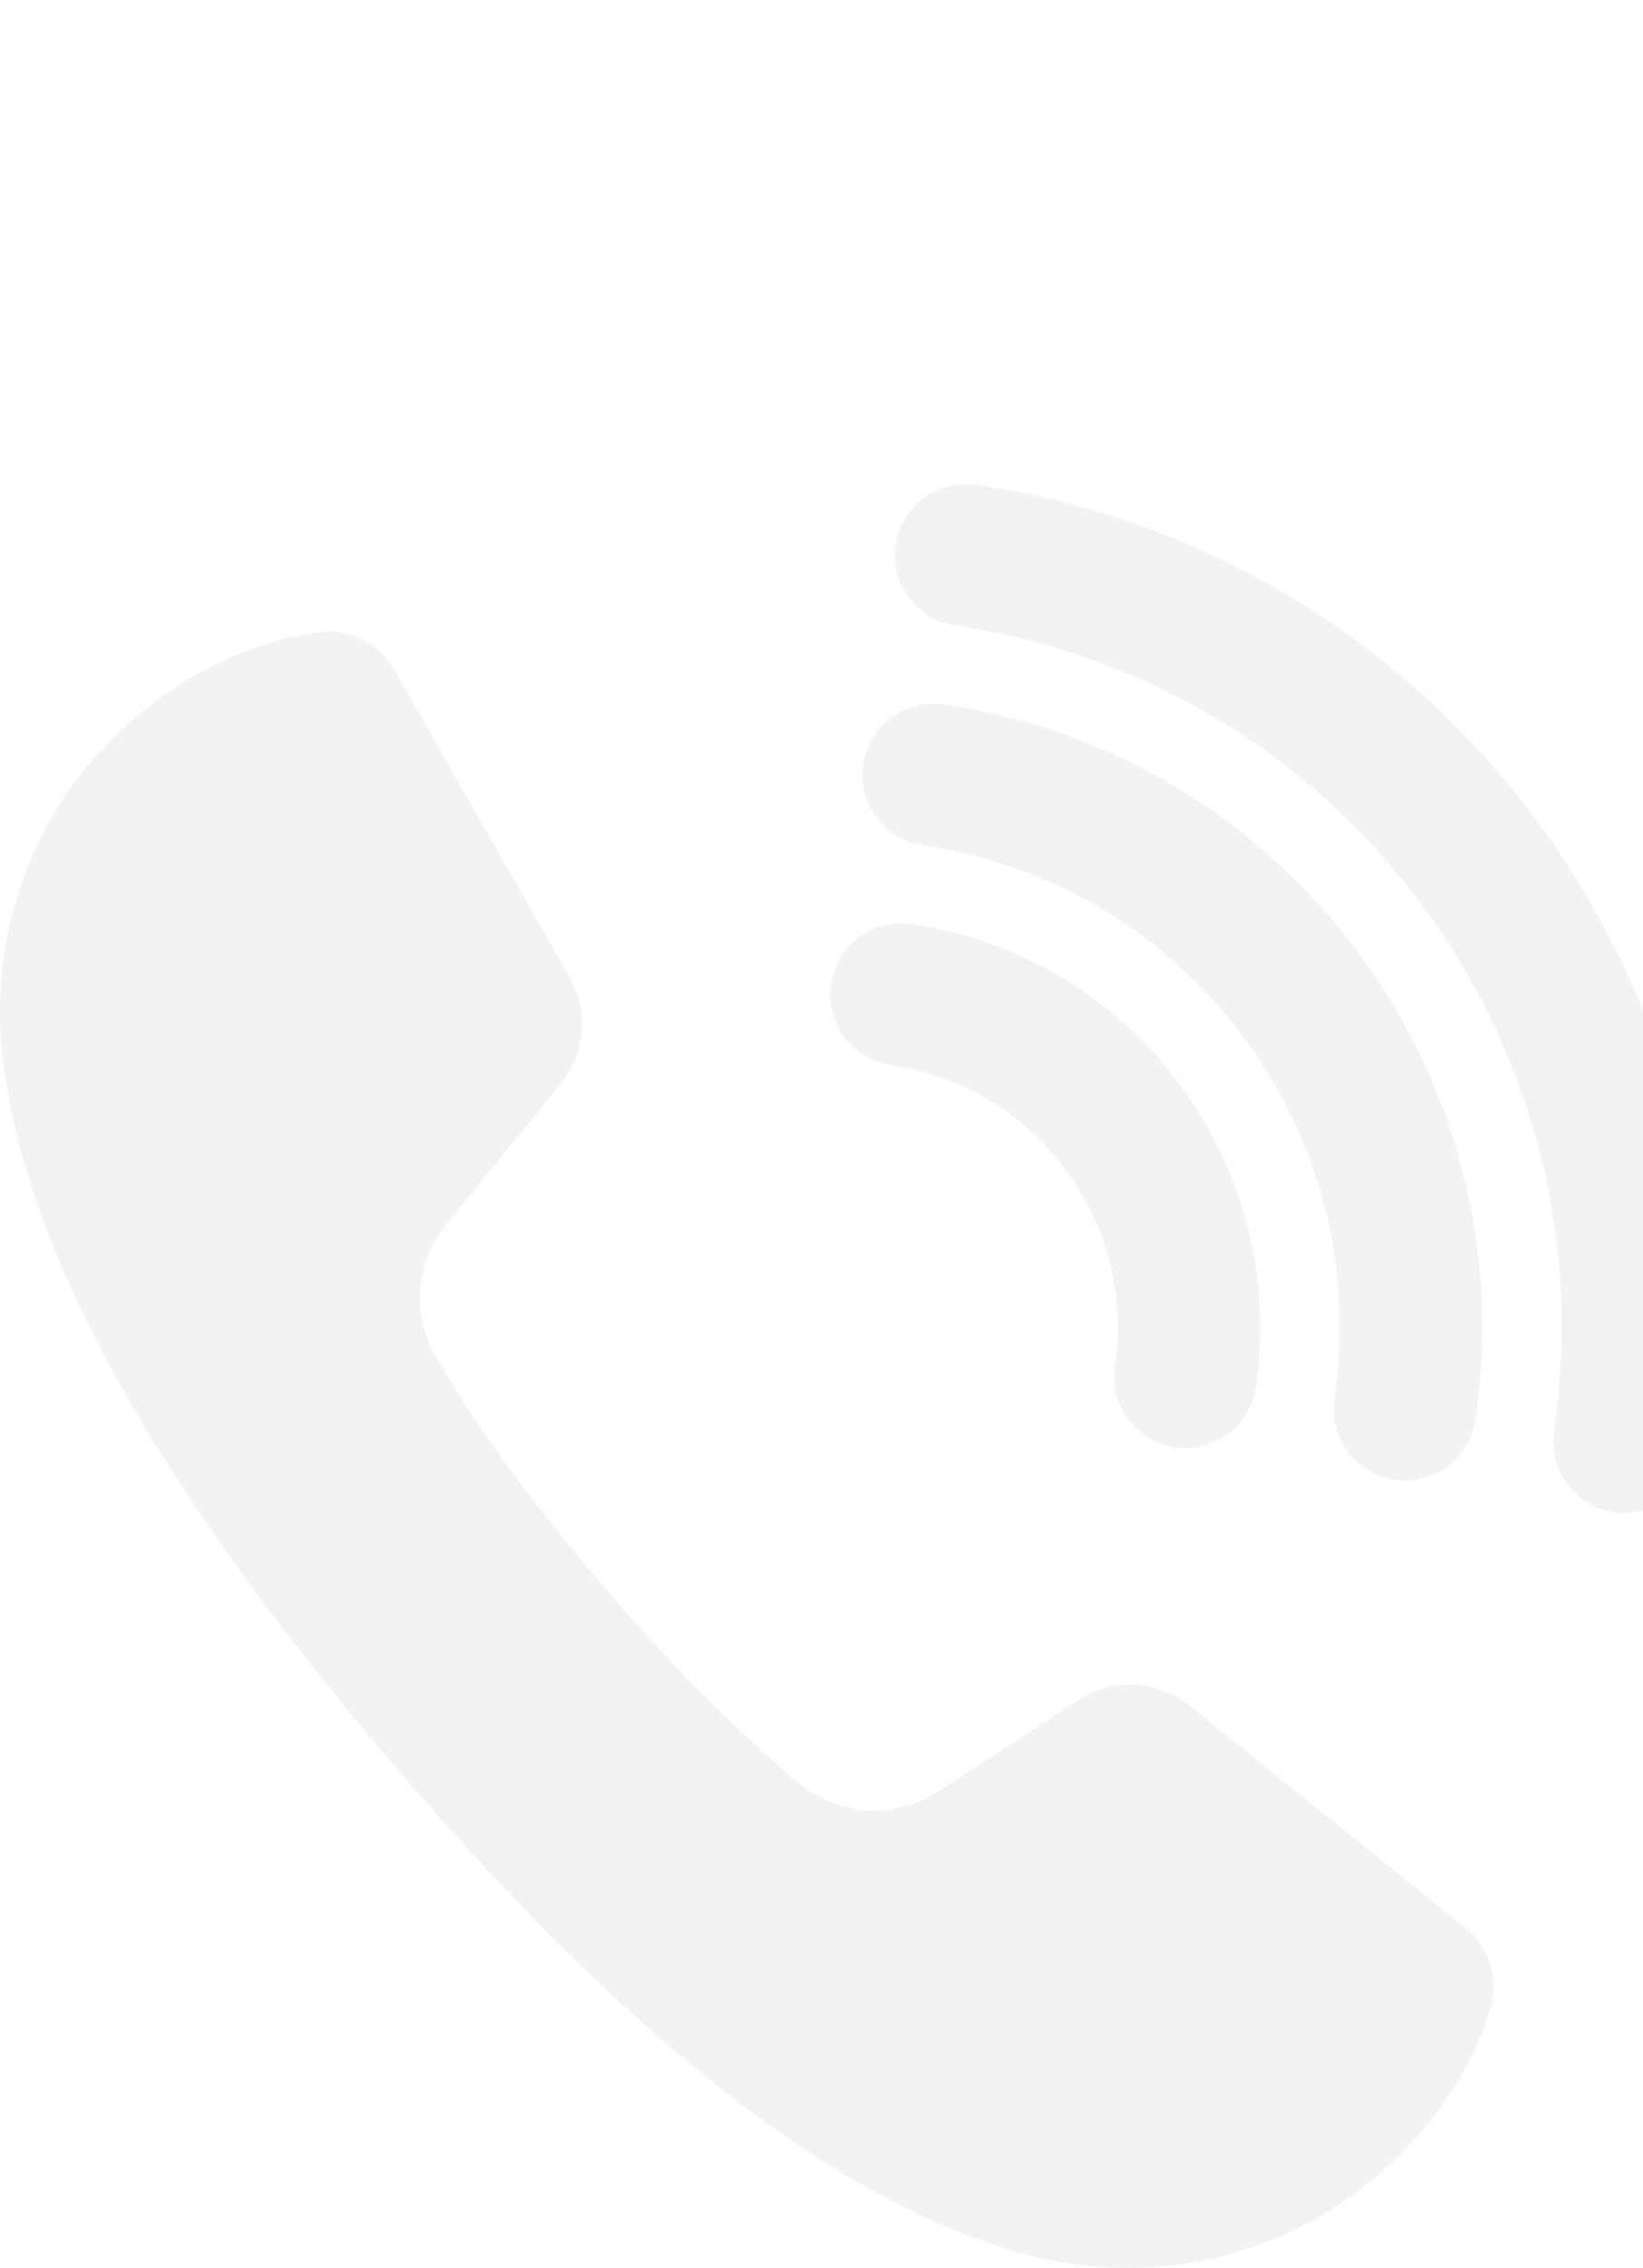 <?xml version="1.0" encoding="UTF-8"?>
<svg id="Layer_1" xmlns="http://www.w3.org/2000/svg" viewBox="0 0 150 207">
  <defs>
    <style>
      .cls-1 {
        fill: none;
        stroke: #000;
        stroke-linecap: round;
        stroke-linejoin: round;
        stroke-width: 13px;
      }

      .cls-2 {
        opacity: .05;
      }
    </style>
  </defs>
  <g class="cls-2">
    <g>
      <path class="cls-1" d="M82.29,90.77c16.8,2.48,28.41,18.1,25.93,34.9"/>
      <path class="cls-1" d="M85.25,70.73c27.87,4.11,47.13,30.04,43.02,57.9"/>
      <path class="cls-1" d="M88.2,50.68c38.94,5.74,65.85,41.97,60.11,80.91"/>
    </g>
    <path d="M51.99,89.18l-15.99-28.04c-1.41-2.47-4.18-3.81-7-3.42-3.66.51-8.97,2.02-14.64,6.18C4.33,71.26-1.02,83.23.16,95.62c1.53,15.97,11.38,36.8,35.36,64.96h0c23.98,28.16,42.97,41.21,58.5,45.26,12.04,3.14,24.71-.23,33.58-8.96,5.01-4.93,7.35-9.93,8.43-13.47.84-2.72-.05-5.67-2.26-7.46l-25.15-20.27c-2.92-2.35-7.02-2.56-10.16-.51l-12.84,8.36c-3.88,2.53-8.95,2.25-12.54-.69-4.32-3.54-10.63-9.4-18.43-18.56-7.75-9.1-12.31-15.99-14.92-20.57-2.17-3.81-1.76-8.55,1-11.95l10.45-12.83c2.26-2.77,2.58-6.65.81-9.76Z"/>
  </g>
</svg>